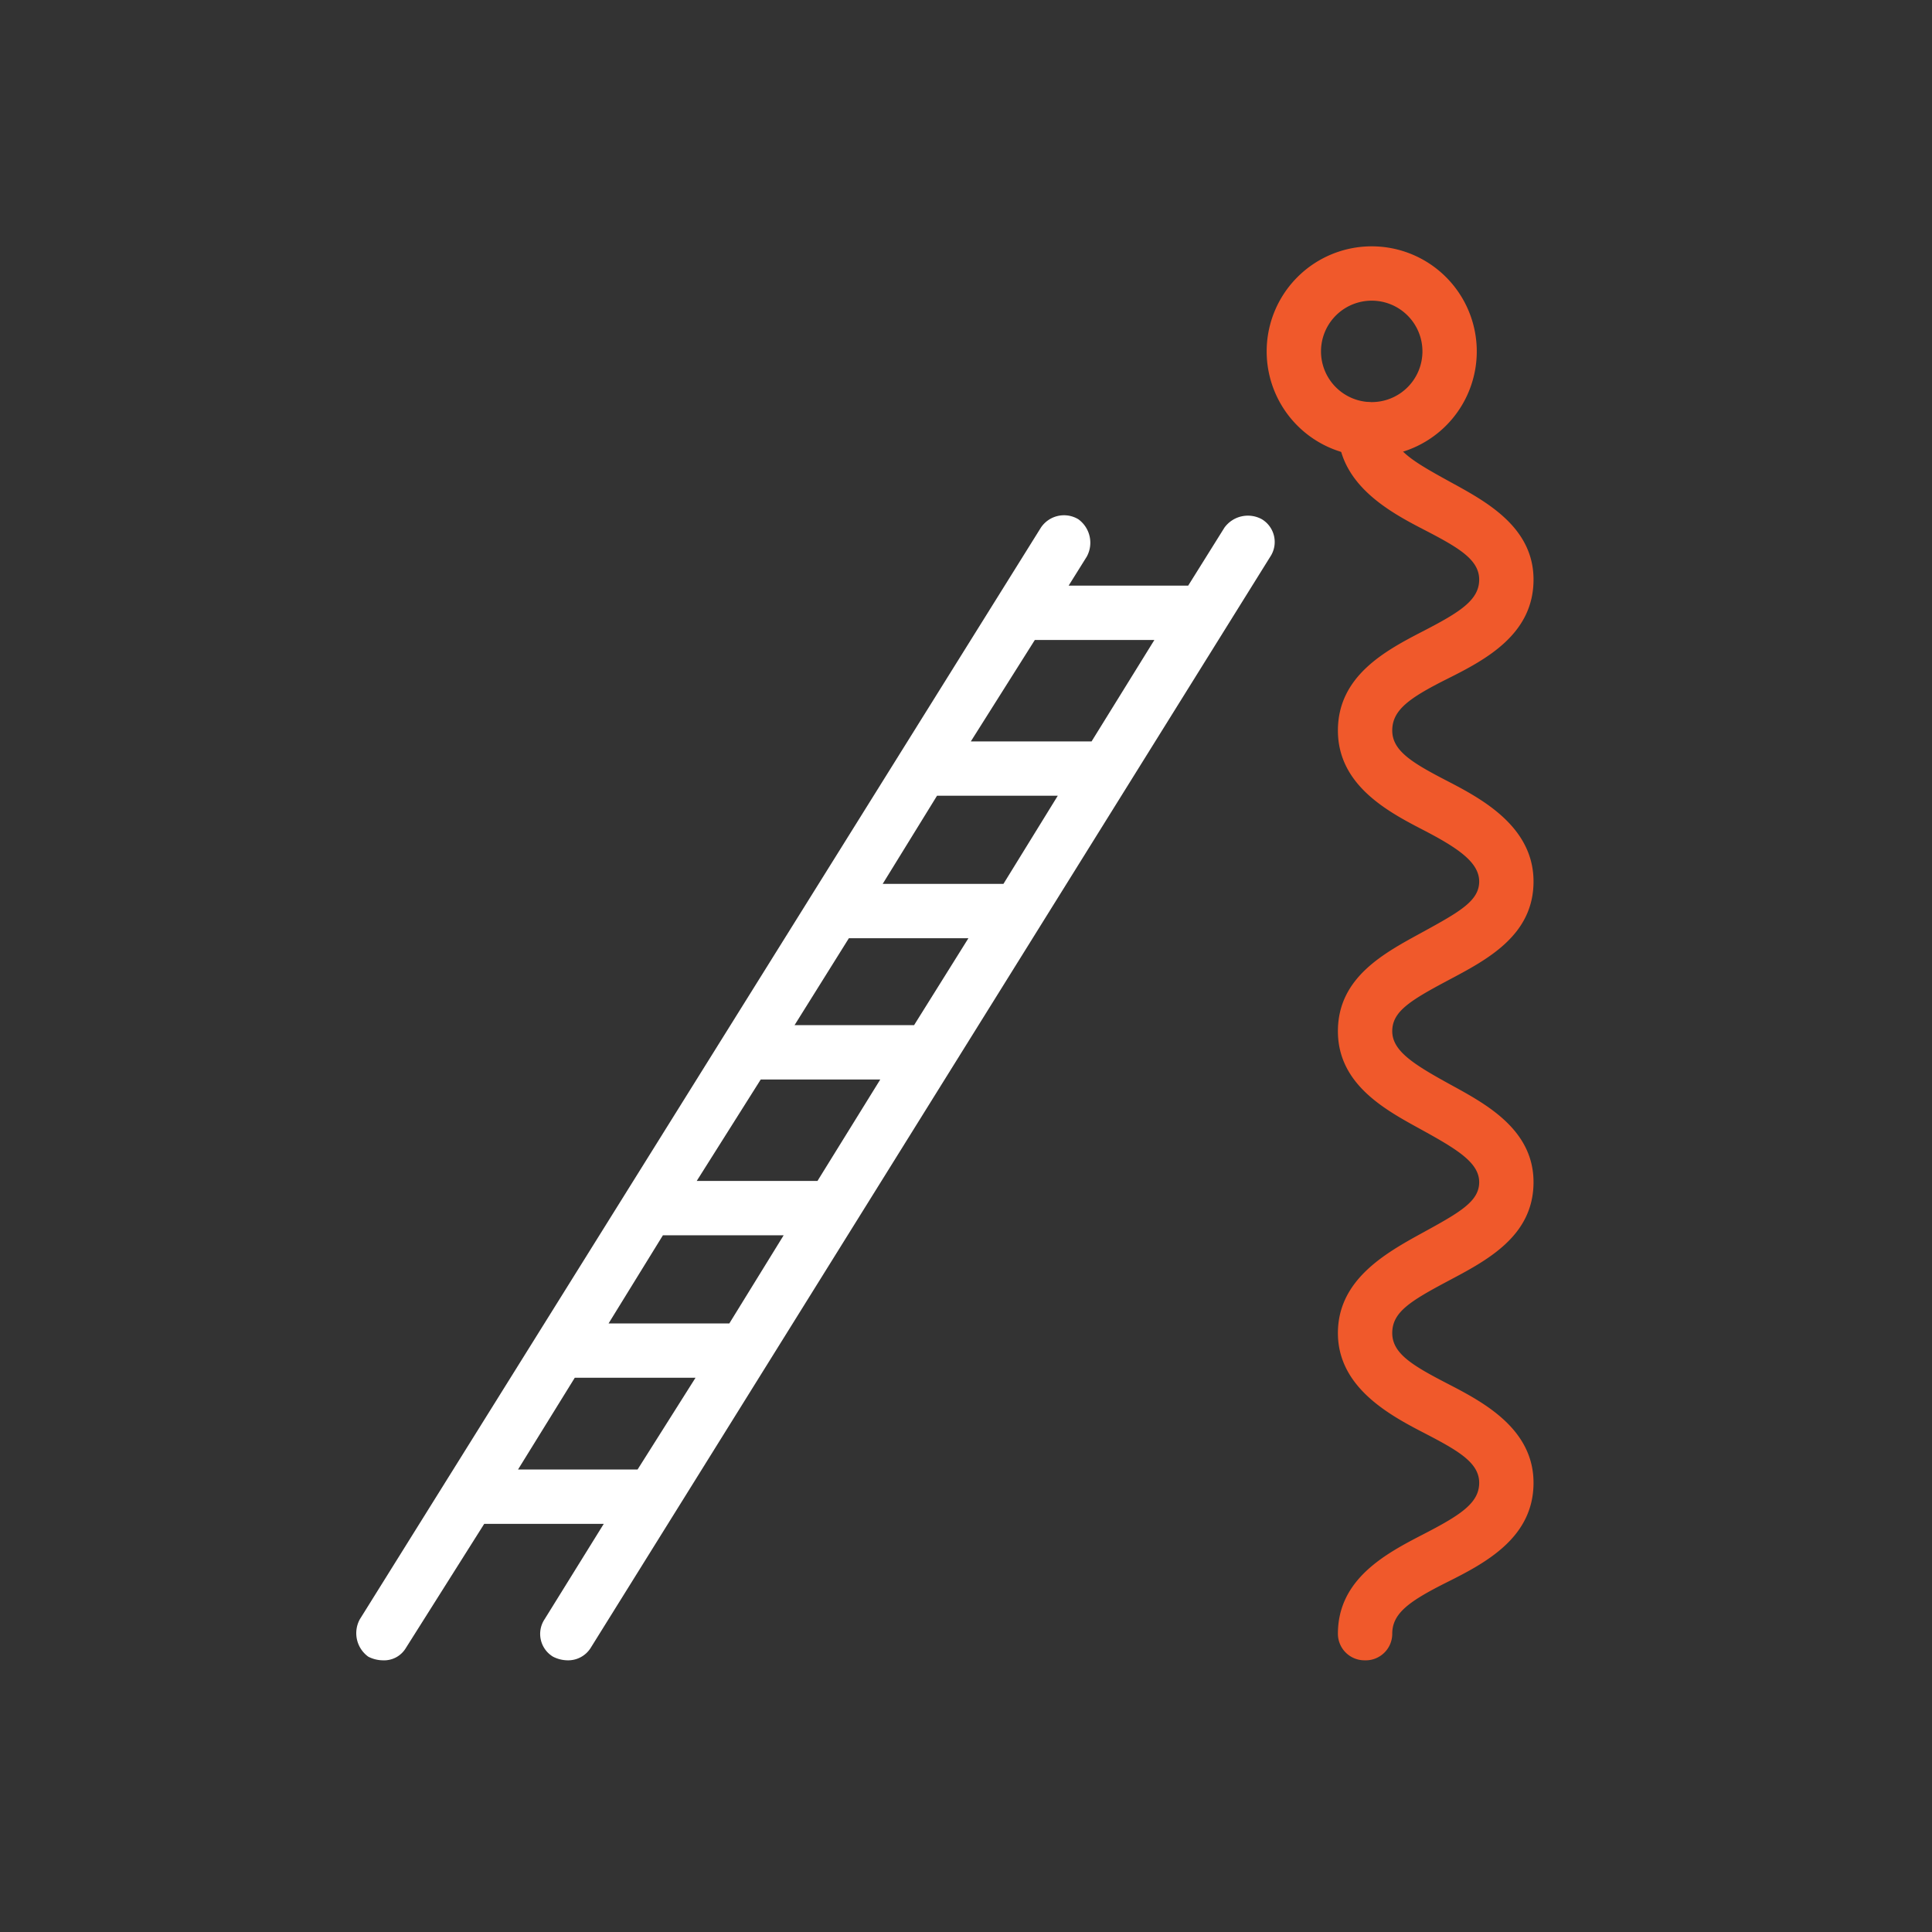 <svg id="Layer_1" data-name="Layer 1" xmlns="http://www.w3.org/2000/svg" width="160" height="160" viewBox="0 0 160 160">
  <rect x="0" y="0" width="160" height="160" fill="#333333" stroke="none"/>
  <title>nnh-3</title>
  <path d="M104.5,43a2.4,2.4,0,0,0-3.1.7l-3,4.8H88.5L90,46.1a2.4,2.4,0,0,0-.7-3.1,2.3,2.3,0,0,0-3.1.7L29.8,134.1a2.4,2.4,0,0,0,.7,3.1,2.7,2.7,0,0,0,1.2.3,2.1,2.1,0,0,0,1.9-1l6.5-10.3H50l-4.9,7.9a2.2,2.2,0,0,0,.7,3.1,2.7,2.7,0,0,0,1.2.3,2.2,2.2,0,0,0,1.9-1l56.3-90.4A2.2,2.2,0,0,0,104.5,43ZM95.6,53l-5.2,8.4h-10L85.7,53ZM57.7,97.8,63,89.4h9.9l-5.2,8.4Zm7.2,4.5-4.5,7.3h-10l4.5-7.3Zm.9-17.4,4.5-7.2h9.9l-4.5,7.2Zm7.3-11.7,4.5-7.3h10l-4.5,7.3ZM42.9,121.7l4.7-7.6h10l-4.8,7.6Z" style="fill: #fff"/>
  <path d="M113,137.5a2.2,2.2,0,0,1-2.2-2.2c0-4.5,3.9-6.6,7-8.2s4.7-2.6,4.7-4.3-1.8-2.7-4.7-4.2-7-3.8-7-8.2,3.9-6.6,7-8.3,4.7-2.6,4.7-4.2-1.8-2.7-4.7-4.3-7-3.7-7-8.2,3.9-6.5,7-8.2,4.7-2.6,4.7-4.2-1.8-2.8-4.7-4.3-7-3.7-7-8.2,3.9-6.6,7-8.2,4.7-2.6,4.7-4.3-1.8-2.7-4.7-4.2-7-3.8-7-8.3a2.2,2.2,0,0,1,2.2-2.2,2.2,2.2,0,0,1,2.3,2.2c0,1.7,1.7,2.7,4.6,4.3S127,43.5,127,48s-3.9,6.6-7.1,8.2-4.6,2.6-4.6,4.3,1.7,2.7,4.6,4.2S127,68.5,127,73s-3.9,6.5-7.1,8.2-4.6,2.6-4.6,4.2,1.7,2.7,4.6,4.3,7.1,3.7,7.1,8.2-3.9,6.5-7.1,8.2-4.6,2.6-4.6,4.3,1.7,2.7,4.6,4.2,7.1,3.7,7.1,8.2-3.9,6.6-7.1,8.2-4.6,2.6-4.6,4.3A2.2,2.2,0,0,1,113,137.5Z" style="fill: #f0592b"/>
  <path d="M113.6,37.8a8.7,8.7,0,1,1,8.7-8.7A8.7,8.7,0,0,1,113.6,37.8Zm0-12.9a4.2,4.2,0,1,0,4.2,4.2A4.2,4.2,0,0,0,113.6,24.9Z" style="fill: #f0592b"/>
</svg>
